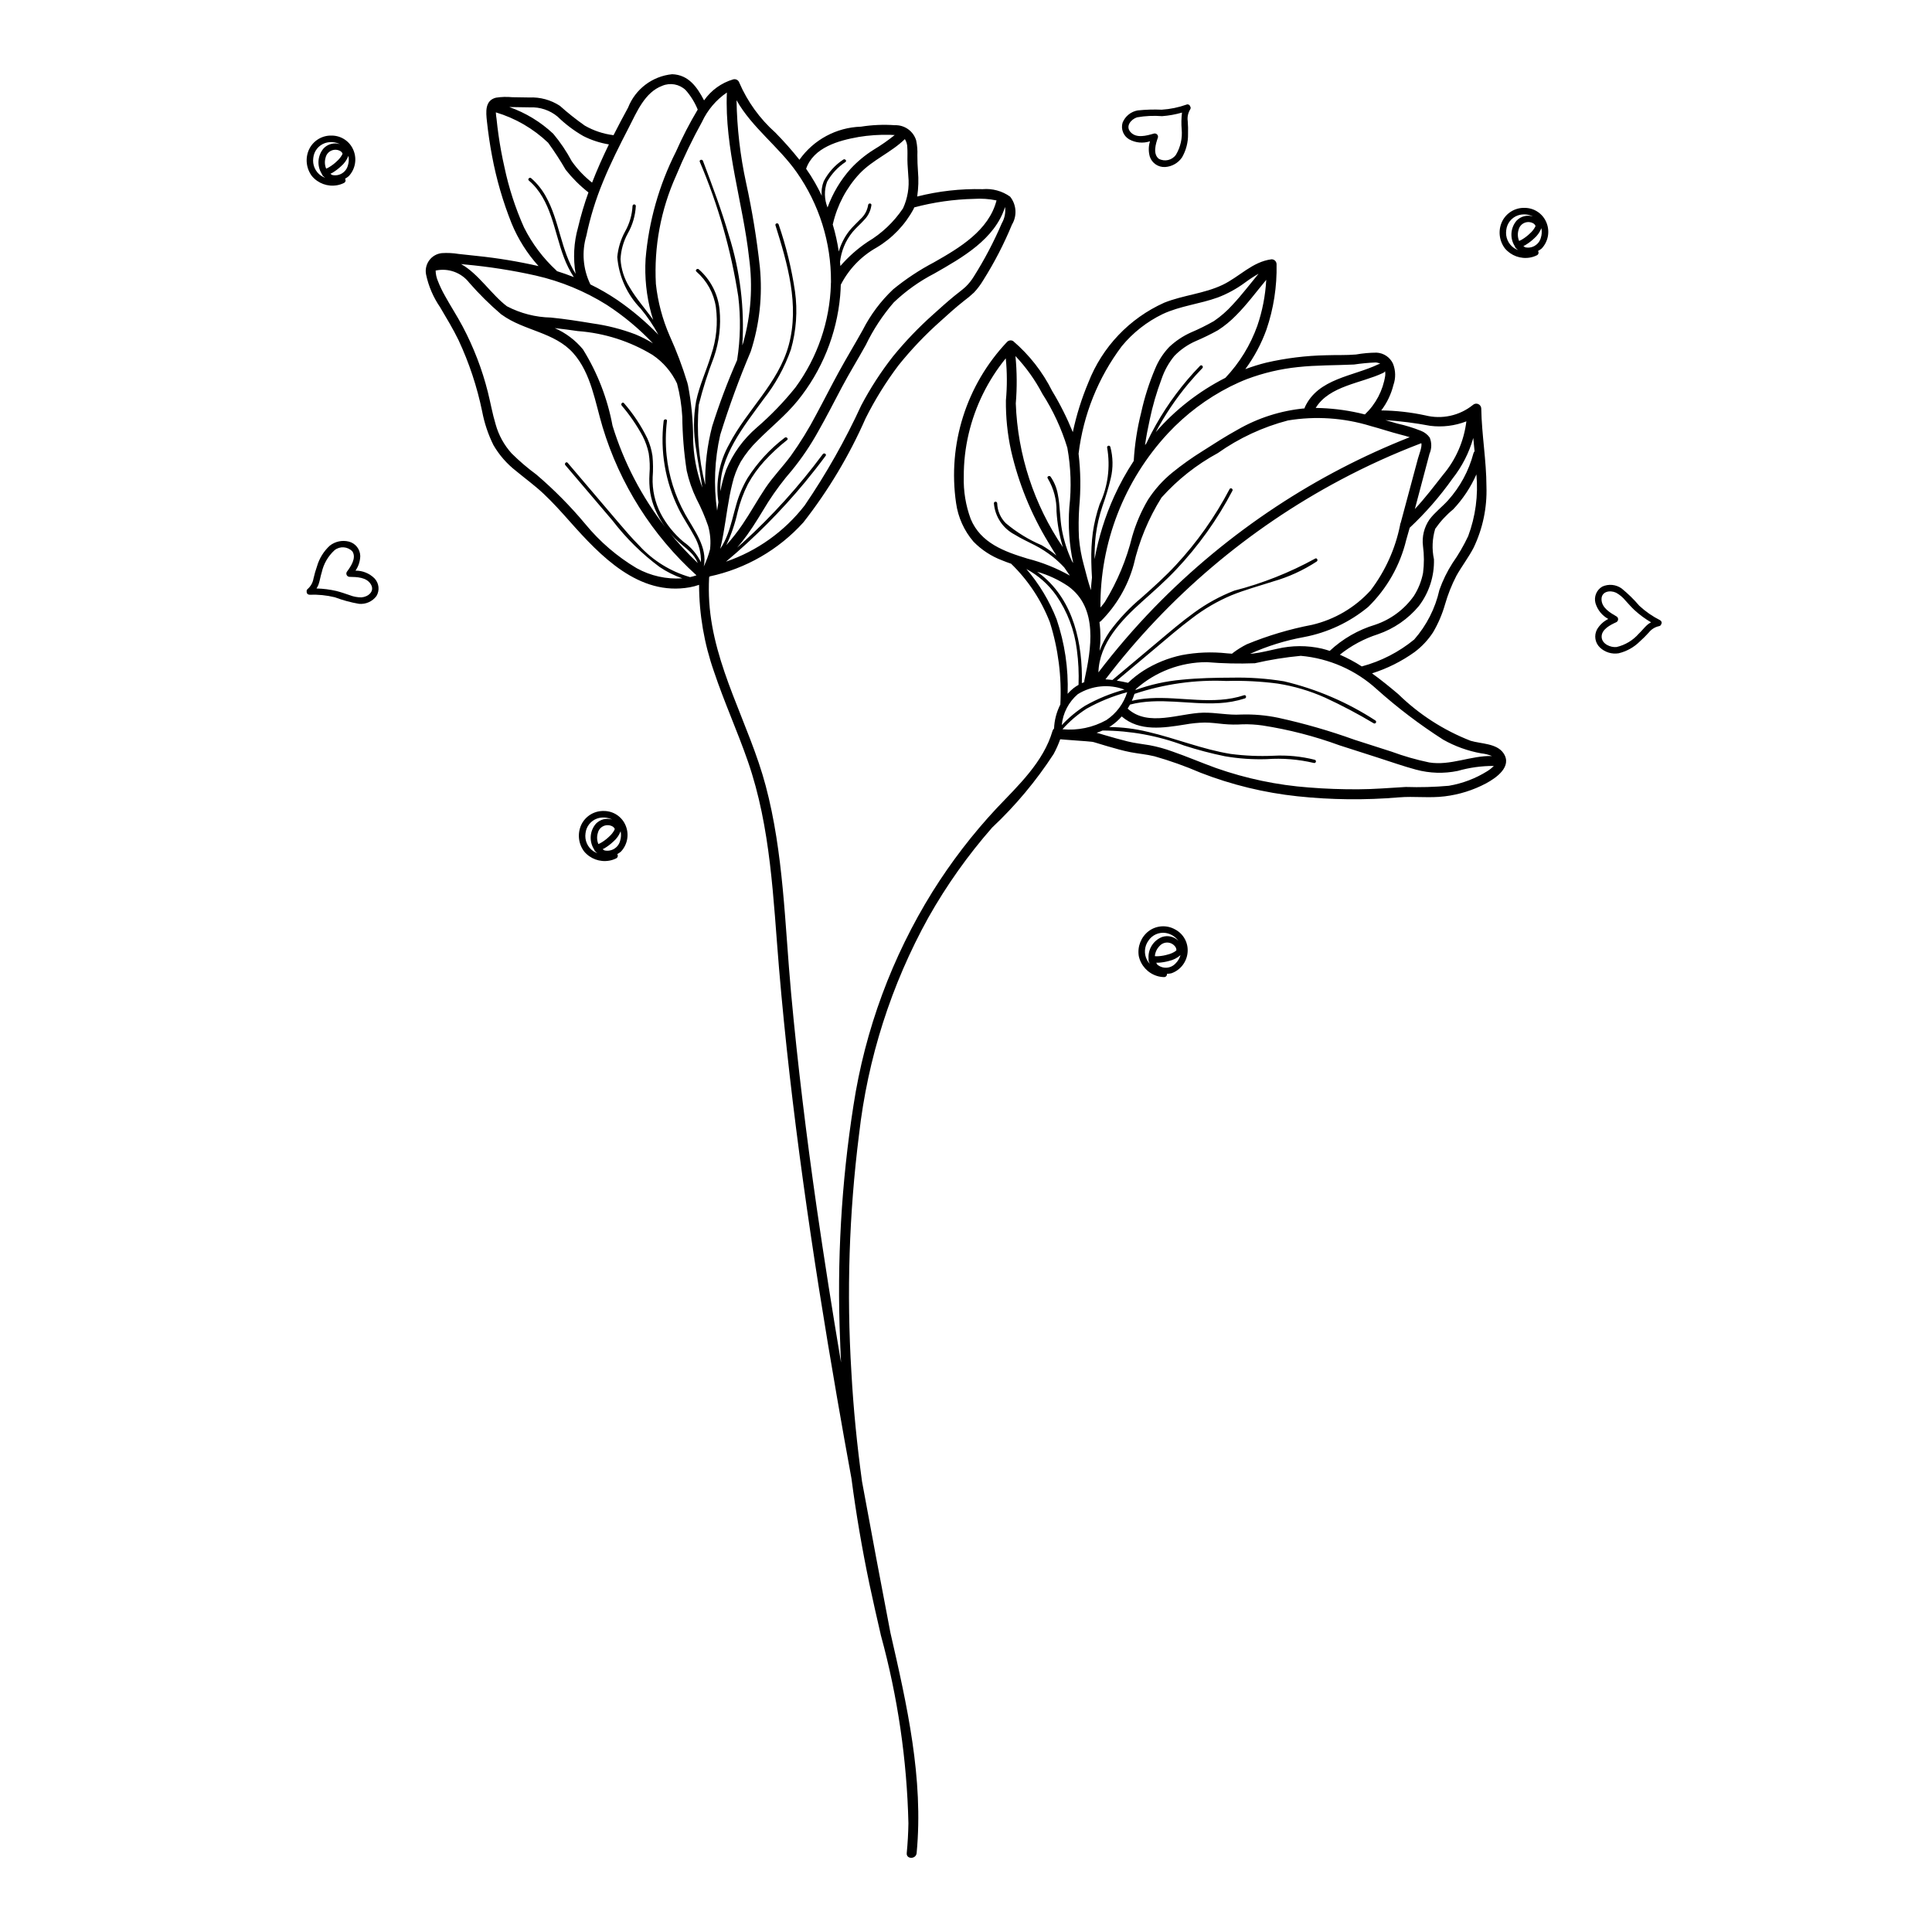 <?xml version="1.0" encoding="UTF-8"?>
<!-- Uploaded to: SVG Repo, www.svgrepo.com, Generator: SVG Repo Mixer Tools -->
<svg fill="#000000" width="800px" height="800px" version="1.1" viewBox="144 144 512 512" xmlns="http://www.w3.org/2000/svg">
 <g>
  <path d="m304.06 358.92c-2.547-0.086-4.906 1.344-6.008 3.644-1.078 2.32-0.789 5.043 0.75 7.086 1.633 1.953 4.188 2.879 6.695 2.426 0.617-0.109 1.215-0.309 1.777-0.59 0.207-0.09 0.363-0.273 0.426-0.496 0.059-0.219 0.016-0.457-0.121-0.641 0.355-0.191 0.688-0.418 0.992-0.68 1.703-1.828 2.199-4.477 1.27-6.797-0.934-2.379-3.223-3.945-5.781-3.953zm-2.828 10.648c-1.539-1.059-2.34-2.898-2.066-4.746 0.188-1.781 1.375-3.297 3.062-3.898 1.32-0.453 2.766-0.355 4.012 0.277-1.523-0.488-3.188-0.07-4.301 1.074-1.641 1.879-1.863 4.602-0.559 6.727 0.023 0.074 0.059 0.145 0.105 0.207 0.062 0.094 0.082 0.207 0.152 0.301 0.207 0.219 0.438 0.418 0.688 0.59-0.383-0.137-0.75-0.316-1.094-0.531zm1.359-1.887-0.016 0.004v-0.004c-0.391-0.934-0.441-1.973-0.141-2.938 0.191-0.832 0.766-1.52 1.551-1.852 0.785-0.336 1.68-0.273 2.41 0.168 0.145 0.102 0.27 0.223 0.375 0.363 0.051 0.066 0.082 0.141 0.125 0.211 0.012 0.02-0.008-0.016 0 0-0.004-0.023 0.004-0.023 0.012 0.055 0.004 0.031 0.004 0.004 0.008 0.012l-0.02-0.066c0.043 0.09 0.062 0.125 0.008-0.004l0.016 0.074-0.004-0.004 0.008 0.023v0.008-0.008c-0.004-0.02-0.004-0.055-0.023 0l-0.059 0.188c-0.059 0.172 0.07-0.125-0.023 0.062-0.355 0.656-0.824 1.242-1.387 1.734-0.578 0.559-1.215 1.055-1.895 1.48-0.301 0.191-0.617 0.355-0.945 0.492zm5.738-0.82v-0.004c-0.488 1.828-2.344 2.934-4.184 2.5-0.156-0.09-0.305-0.195-0.438-0.316 0.168-0.086 0.348-0.156 0.5-0.246h-0.004c0.828-0.492 1.598-1.074 2.297-1.734 0.883-0.738 1.559-1.691 1.973-2.766 0.172 0.852 0.125 1.734-0.145 2.562z"/>
  <path d="m231.92 179.93c-2.551-0.086-4.906 1.348-6.008 3.644-1.078 2.32-0.789 5.043 0.746 7.086 1.637 1.953 4.191 2.879 6.695 2.426 0.617-0.109 1.219-0.309 1.777-0.586 0.211-0.094 0.367-0.277 0.426-0.496 0.059-0.223 0.016-0.457-0.117-0.645 0.352-0.188 0.684-0.418 0.988-0.68 1.707-1.824 2.203-4.477 1.273-6.797-0.934-2.379-3.227-3.945-5.781-3.953zm-2.828 10.648c-1.539-1.059-2.344-2.898-2.066-4.746 0.184-1.781 1.375-3.297 3.059-3.898 1.32-0.453 2.766-0.352 4.012 0.277-1.52-0.488-3.188-0.07-4.301 1.074-1.637 1.879-1.863 4.606-0.555 6.727 0.023 0.074 0.059 0.145 0.102 0.207 0.062 0.094 0.082 0.207 0.152 0.301 0.211 0.219 0.441 0.418 0.691 0.594-0.383-0.141-0.75-0.316-1.094-0.535zm1.359-1.887-0.016 0.004v-0.004c-0.391-0.93-0.441-1.973-0.145-2.938 0.191-0.832 0.77-1.52 1.555-1.852 0.785-0.336 1.68-0.27 2.41 0.168 0.141 0.102 0.27 0.223 0.375 0.363 0.051 0.066 0.082 0.141 0.125 0.211 0.012 0.02-0.008-0.016 0 0-0.004-0.023 0.004-0.023 0.012 0.055 0.004 0.031 0.004 0.004 0.008 0.012l-0.02-0.066c0.043 0.09 0.062 0.125 0.008-0.004l0.016 0.074-0.004-0.004 0.008 0.023v0.008l0.004-0.012c-0.004-0.02-0.004-0.055-0.023 0l-0.059 0.188c-0.059 0.172 0.07-0.125-0.023 0.062l-0.004 0.004c-0.355 0.656-0.828 1.242-1.391 1.734-0.574 0.559-1.211 1.055-1.895 1.48-0.301 0.191-0.613 0.355-0.941 0.492zm5.738-0.82v-0.004c-0.492 1.828-2.344 2.934-4.184 2.5-0.16-0.09-0.305-0.195-0.441-0.316 0.168-0.086 0.348-0.156 0.5-0.246 0.824-0.492 1.598-1.074 2.297-1.73 0.879-0.742 1.559-1.695 1.969-2.769 0.176 0.852 0.125 1.734-0.141 2.562z"/>
  <path d="m573.7 299.91c-1.492-1.031-3.418-1.207-5.07-0.465-1.527 0.883-2.269 2.676-1.816 4.379 0.531 1.797 1.754 3.312 3.398 4.207-1.242 0.617-2.281 1.578-2.984 2.773-0.852 1.602-0.531 3.57 0.789 4.812 1.32 1.242 3.144 1.801 4.938 1.512 2.113-0.508 4.051-1.582 5.594-3.113 0.848-0.754 1.652-1.555 2.41-2.402 0.68-0.855 1.633-1.449 2.703-1.676 0.281-0.043 0.512-0.25 0.586-0.527 0.105-0.16 0.145-0.359 0.098-0.547s-0.168-0.348-0.336-0.441l-0.02-0.023-0.023-0.027c-2.012-1.012-3.875-2.305-5.531-3.84-1.43-1.684-3.016-3.231-4.734-4.621zm6.828 9.699c-0.797 0.715-1.441 1.586-2.223 2.316-1.547 1.77-3.606 3.008-5.891 3.543-1.578 0.172-3.832-0.781-3.957-2.59-0.145-2.062 2.328-3.285 3.887-3.992h-0.004c0.277-0.137 0.457-0.414 0.477-0.719 0.02-0.309-0.125-0.605-0.379-0.777-1.719-1.004-3.984-2.289-4.019-4.555-0.031-2.113 2.266-2.508 3.844-1.766h0.004c0.949 0.52 1.789 1.219 2.473 2.059 0.816 0.895 1.605 1.805 2.496 2.633l0.004-0.004c1.32 1.203 2.766 2.262 4.305 3.164-0.363 0.191-0.703 0.422-1.016 0.688z"/>
  <path d="m239.11 304.02c1.805 0.176 3.57-0.605 4.656-2.059 0.906-1.512 0.684-3.441-0.539-4.707-1.336-1.316-3.141-2.047-5.016-2.027 0.789-1.145 1.227-2.488 1.262-3.875-0.035-1.812-1.273-3.379-3.027-3.824-1.762-0.441-3.625-0.043-5.051 1.082-1.602 1.469-2.769 3.352-3.375 5.438-0.379 1.074-0.691 2.164-0.941 3.269-0.18 1.078-0.723 2.059-1.547 2.777-0.227 0.176-0.328 0.469-0.254 0.746-0.02 0.195 0.047 0.383 0.176 0.527 0.133 0.141 0.316 0.223 0.508 0.219l0.027 0.012 0.035 0.016c2.254-0.094 4.512 0.133 6.703 0.668 2.066 0.777 4.207 1.359 6.383 1.738zm-10.684-5.16c0.352-1.012 0.488-2.086 0.816-3.106h0.004c0.492-2.293 1.688-4.379 3.426-5.957 1.422-1.129 3.473-0.98 4.719 0.34 1.129 1.73-0.438 4.004-1.457 5.379-0.172 0.254-0.199 0.582-0.066 0.859 0.133 0.277 0.402 0.465 0.711 0.492 1.988 0.043 4.594 0.062 5.727 2.027 1.055 1.832-0.762 3.293-2.504 3.41v0.004c-1.086 0.008-2.16-0.195-3.164-0.594-1.148-0.383-2.281-0.797-3.461-1.086v-0.004c-1.742-0.406-3.519-0.633-5.305-0.672 0.227-0.344 0.414-0.711 0.559-1.094z"/>
  <path d="m443.23 180.92c1.688 0.941 3.695 1.129 5.531 0.523-0.418 1.328-0.43 2.75-0.043 4.086 0.578 1.715 2.234 2.832 4.043 2.731 1.809-0.109 3.465-1.051 4.488-2.551 1.086-1.883 1.637-4.027 1.59-6.203 0.039-1.133 0.012-2.269-0.078-3.402-0.152-1.078 0.078-2.18 0.648-3.109 0.18-0.254 0.168-0.594-0.023-0.836-0.051-0.188-0.184-0.344-0.359-0.43-0.172-0.086-0.379-0.094-0.559-0.02-2.125 0.758-4.344 1.219-6.598 1.359-2.121-0.094-4.25-0.027-6.367 0.195-1.801 0.316-3.316 1.539-4.004 3.238-0.508 1.695 0.207 3.519 1.73 4.418zm2.086-5.824c2.191-0.383 4.426-0.488 6.648-0.312 1.789-0.133 3.555-0.449 5.277-0.949-0.176 1.473-0.207 2.957-0.086 4.438 0.219 2.336-0.305 4.684-1.496 6.707-1.02 1.484-2.996 1.953-4.578 1.09-1.625-1.301-0.793-3.981-0.234-5.594h0.004c0.086-0.297 0.004-0.617-0.207-0.84-0.215-0.223-0.527-0.316-0.828-0.246-1.957 0.566-4.723 1.387-6.281-0.461-1.301-1.539 0.227-3.324 1.781-3.832z"/>
  <path d="m549.5 212.25c0.621-0.113 1.219-0.312 1.781-0.59 0.207-0.094 0.363-0.277 0.422-0.496 0.062-0.223 0.016-0.457-0.117-0.645 0.352-0.188 0.684-0.418 0.988-0.676 1.707-1.828 2.203-4.477 1.273-6.801-0.934-2.379-3.227-3.945-5.781-3.953-2.547-0.086-4.906 1.348-6.008 3.644-1.078 2.32-0.789 5.043 0.75 7.086 1.633 1.953 4.188 2.879 6.691 2.43zm2.832-5.219h0.004c-0.492 1.824-2.344 2.93-4.184 2.496-0.16-0.09-0.305-0.195-0.441-0.316 0.168-0.086 0.348-0.156 0.5-0.246 0.828-0.492 1.598-1.07 2.297-1.73 0.879-0.742 1.559-1.695 1.973-2.769 0.172 0.852 0.121 1.734-0.145 2.566zm-1.559-3.438c0.051 0.066 0.082 0.141 0.125 0.207 0.008 0.02-0.004-0.016 0 0 0.047 0.094 0.062 0.129 0.008-0.004l0.016 0.074-0.004-0.004 0.008 0.023h0.008v0.008-0.008c-0.004-0.02-0.004-0.055-0.023 0l-0.059 0.188c-0.059 0.172 0.07-0.125-0.023 0.062l-0.004 0.004c-0.355 0.656-0.824 1.242-1.391 1.734-0.574 0.559-1.211 1.055-1.895 1.48-0.297 0.191-0.613 0.355-0.941 0.492l-0.016 0.004c-0.391-0.934-0.441-1.977-0.145-2.941 0.191-0.832 0.77-1.52 1.555-1.852 0.785-0.332 1.68-0.27 2.41 0.168 0.141 0.102 0.27 0.223 0.375 0.363zm-4.547-2.5h0.004c1.32-0.453 2.766-0.352 4.012 0.277-1.52-0.484-3.184-0.07-4.301 1.074-1.637 1.879-1.863 4.606-0.555 6.727 0.023 0.074 0.059 0.145 0.102 0.207 0.062 0.094 0.082 0.207 0.152 0.301 0.211 0.219 0.441 0.418 0.691 0.594-0.383-0.137-0.75-0.316-1.094-0.535-1.539-1.059-2.34-2.898-2.066-4.746 0.188-1.781 1.375-3.293 3.059-3.898z"/>
  <path d="m450.61 402.64c0.602 0.188 1.223 0.285 1.852 0.301 0.227 0.012 0.449-0.078 0.605-0.246 0.152-0.168 0.223-0.398 0.191-0.625 0.398-0.004 0.801-0.051 1.191-0.145 2.356-0.832 4.019-2.953 4.266-5.441 0.273-2.539-1.035-4.988-3.301-6.176-2.219-1.254-4.973-1.074-7.012 0.457-2.027 1.559-3.027 4.109-2.609 6.629 0.547 2.488 2.387 4.488 4.816 5.246zm4.922-3.32h0.004c-1.281 1.395-3.434 1.52-4.863 0.285-0.102-0.152-0.184-0.312-0.246-0.484 0.188 0 0.379 0.02 0.559 0.012h-0.004c0.961-0.055 1.914-0.215 2.84-0.477 1.121-0.25 2.164-0.781 3.027-1.543-0.242 0.836-0.695 1.598-1.312 2.207zm0.207-3.766c0.012 0.082 0.008 0.16 0.016 0.242v0c-0.004 0.105-0.004 0.141 0.008 0l-0.02 0.074v-0.008l-0.004 0.023v0.004-0.008c0.008-0.02 0.02-0.051-0.02-0.012l-0.141 0.141c-0.129 0.125 0.117-0.078-0.051 0.043v0.008c-0.617 0.418-1.309 0.723-2.035 0.898-0.77 0.23-1.562 0.375-2.363 0.438-0.355 0.031-0.711 0.031-1.062 0 0.02 0.004-0.02-0.004-0.016-0.004 0.086-1.008 0.52-1.953 1.23-2.676 0.555-0.645 1.383-0.988 2.234-0.922 0.848 0.066 1.613 0.535 2.059 1.262 0.078 0.156 0.137 0.324 0.164 0.496zm-2.879-4.316h0.004c1.379 0.207 2.617 0.965 3.43 2.098-1.125-1.133-2.793-1.531-4.312-1.031-2.32 0.91-3.777 3.223-3.602 5.707-0.012 0.078-0.012 0.156 0 0.23 0.012 0.113-0.023 0.223-0.004 0.336 0.082 0.293 0.195 0.578 0.336 0.848-0.277-0.301-0.52-0.629-0.723-0.98-0.875-1.648-0.738-3.652 0.359-5.164 0.988-1.492 2.742-2.285 4.516-2.043z"/>
  <path d="m542.44 343.61c-1.785-2.644-5.977-2.469-8.715-3.297-7.16-2.789-13.684-6.996-19.176-12.367-2.234-1.879-4.539-3.766-6.949-5.5 4.031-1.273 7.832-3.176 11.27-5.637 1.934-1.449 3.598-3.223 4.914-5.25 1.359-2.312 2.418-4.785 3.156-7.363 0.754-2.637 1.77-5.195 3.031-7.629 1.418-2.512 3.188-4.812 4.527-7.371 2.438-5.059 3.613-10.633 3.426-16.246-0.012-6.922-1.258-13.77-1.375-20.688-0.012-0.523-0.336-0.988-0.816-1.188-0.484-0.203-1.043-0.098-1.422 0.262-3.535 2.836-8.191 3.852-12.586 2.746-3.84-0.828-7.754-1.27-11.68-1.316 1.527-2.008 2.625-4.305 3.231-6.754 0.637-1.82 0.598-3.809-0.105-5.602-0.785-1.719-2.461-2.859-4.352-2.957-1.832 0.008-3.66 0.172-5.465 0.492-2.613 0.227-5.277 0.105-7.902 0.199-5.348 0.105-10.668 0.758-15.879 1.957-1.883 0.469-3.734 1.047-5.551 1.727 2.356-3.203 4.242-6.727 5.594-10.465 1.906-5.578 2.816-11.449 2.688-17.34-0.004-0.723-0.59-1.309-1.312-1.312-5.133 0.656-8.523 4.648-13.004 6.785-4.894 2.332-10.465 2.715-15.48 4.731h0.004c-9.207 4.141-16.418 11.727-20.082 21.129-1.785 4.25-3.168 8.656-4.125 13.164-1.531-3.769-3.359-7.418-5.469-10.898-2.527-5.062-6.043-9.562-10.344-13.238-0.516-0.301-1.168-0.215-1.59 0.207-10.824 11.422-15.809 27.18-13.527 42.75 0.531 3.769 2.129 7.309 4.606 10.199 2.144 2.195 4.742 3.891 7.613 4.969 0.773 0.32 1.562 0.609 2.363 0.883 4.516 4.379 8.023 9.688 10.285 15.559 2.211 7.027 3.144 14.395 2.762 21.75-1.012 1.977-1.578 4.148-1.668 6.363-0.199 0.168-0.344 0.391-0.41 0.645-2.394 8.219-9.074 14.449-14.797 20.469-6.367 6.816-12.059 14.234-17.008 22.141-10.738 17.27-17.867 36.539-20.945 56.645-3.211 20.5-4.402 41.266-3.551 62 0.062 2.035 0.16 4.07 0.258 6.106-2.305-13.645-4.453-27.316-6.445-41.012-2.715-18.898-5.047-37.859-6.789-56.875-1.68-18.328-1.98-37.09-6.738-54.969-4.363-16.402-13.84-31.469-14.953-48.691-0.133-2.141-0.148-4.285-0.039-6.426 0-0.031-0.004-0.059-0.004-0.09 0.051-0.078 0.094-0.164 0.145-0.242l0.008-0.008h-0.004c9.578-2.043 18.27-7.055 24.84-14.32 6.621-8.465 12.16-17.727 16.484-27.566 2.477-4.949 5.402-9.66 8.738-14.078 3.375-4.203 7.102-8.113 11.133-11.691 1.988-1.801 3.992-3.617 6.098-5.277v-0.004c0.969-0.715 1.895-1.484 2.773-2.309 0.934-1 1.754-2.098 2.453-3.273 2.949-4.68 5.492-9.602 7.598-14.715 1.402-2.328 1.207-5.281-0.484-7.406-2.117-1.512-4.703-2.215-7.293-1.988-5.844-0.145-11.676 0.512-17.336 1.949 0.328-2.219 0.398-4.473 0.203-6.711-0.094-1.41-0.168-2.785-0.156-4.199v0.004c0.062-1.332-0.043-2.668-0.32-3.969-0.754-2.465-3.066-4.113-5.641-4.023-3.004-0.215-6.019-0.082-8.992 0.387-6.512 0.203-12.547 3.453-16.305 8.773-2.004-2.512-4.137-4.918-6.387-7.207-4.098-3.652-7.352-8.152-9.535-13.191-0.207-0.688-0.918-1.09-1.613-0.914-3.141 0.926-5.867 2.894-7.734 5.578-1.824-3.473-4.07-6.797-8.469-6.938-5.242 0.523-9.75 3.941-11.672 8.852-1.316 2.406-2.609 4.84-3.856 7.305-2.688-0.332-5.281-1.195-7.629-2.543-2.293-1.617-4.492-3.363-6.586-5.238-2.406-1.574-5.246-2.348-8.117-2.211-1.496-0.035-2.996-0.047-4.492-0.07h-0.004c-1.441-0.141-2.898-0.102-4.332 0.125-2.984 0.738-2.648 3.852-2.394 6.234 0.336 3.102 0.785 6.191 1.367 9.258v-0.004c1.141 6.106 2.879 12.082 5.184 17.848 1.711 4.148 4.125 7.969 7.133 11.297-5.383-1.23-10.836-2.129-16.328-2.695-1.641-0.188-3.281-0.363-4.922-0.531l-0.004-0.004c-1.441-0.234-2.902-0.305-4.359-0.211-1.348 0.137-2.57 0.836-3.367 1.926-0.797 1.094-1.094 2.473-0.816 3.797 0.656 3.082 1.914 6.004 3.699 8.602 1.695 2.883 3.43 5.727 4.894 8.738l-0.004-0.004c2.812 6.019 4.91 12.348 6.254 18.852 0.586 3.113 1.594 6.129 3 8.969 1.539 2.644 3.566 4.969 5.981 6.844 2.43 2.016 4.984 3.863 7.289 6.031 2.469 2.32 4.731 4.844 6.977 7.375 8.098 9.117 18.273 19.832 31.766 17.434h0.004c0.84-0.152 1.672-0.371 2.477-0.656 0.02 7.82 1.352 15.578 3.941 22.957 2.684 8.047 6.203 15.785 8.984 23.797 6.129 17.629 6.711 36.445 8.262 54.863 1.59 18.855 3.785 37.652 6.371 56.395 2.637 19.125 5.684 38.191 8.977 57.215 1.246 7.207 2.527 14.41 3.848 21.605 1.234 9.387 2.824 18.719 4.766 27.996 0.934 4.422 1.949 8.848 2.969 13.277l0.047 0.25c0.012 0.051 0.027 0.098 0.043 0.145 4.434 16.211 6.875 32.902 7.269 49.703-0.043 2.637-0.191 5.269-0.445 7.898-0.16 1.68 2.465 1.668 2.621 0 1.883-19.77-2.566-39.266-6.957-58.441v-0.004c-2.559-13.336-5.066-26.684-7.516-40.039-1.316-9.605-2.285-19.262-2.816-28.973-1.293-20.988-0.613-42.055 2.019-62.918 2.285-20.219 8.539-39.789 18.402-57.586 4.793-8.492 10.445-16.469 16.871-23.801 6.203-5.828 11.68-12.383 16.316-19.52 0.676-1.254 1.254-2.555 1.734-3.894 0.453 0.055 0.914 0.078 1.352 0.117 1.258 0.113 2.516 0.195 3.777 0.285 1.082 0.078 2.164 0.145 3.242 0.266v-0.004c0.242 0.031 0.48 0.082 0.711 0.156 1.113 0.316 2.215 0.684 3.332 1.004 2.07 0.59 4.156 1.215 6.269 1.617 2.078 0.395 4.195 0.562 6.25 1.066v-0.004c4.176 1.188 8.27 2.648 12.254 4.367 8.25 3.211 16.891 5.309 25.691 6.246 8.93 0.949 17.926 1.047 26.871 0.285 4.062-0.34 8.109 0.242 12.16-0.273 3.828-0.465 7.539-1.629 10.949-3.438 2.684-1.445 7.004-4.453 4.617-7.988zm-219.02-97.98c0.758 2.879 1.223 5.828 1.391 8.801 0.051 4.801 0.441 9.594 1.176 14.336 0.574 2.586 1.445 5.094 2.602 7.477 1.203 2.305 2.234 4.695 3.078 7.152 0.57 2.012 0.742 4.113 0.5 6.188-0.402 1.559-0.957 3.078-1.656 4.527 1.062-5.07-2.617-9.691-4.969-13.902h0.004c-2.668-4.801-4.332-10.09-4.891-15.555-0.309-3.031-0.273-6.086 0.098-9.109 0.066-0.559-0.805-0.551-0.875 0-0.969 8 0.414 16.109 3.984 23.336 1.219 2.469 2.809 4.719 4.102 7.144l-0.004 0.004c1.246 2.109 1.867 4.527 1.801 6.977-1.051-2.172-2.644-4.035-4.625-5.414-2.481-2.086-4.535-4.633-6.047-7.5-1.527-2.969-2.262-6.285-2.129-9.621 0.145-1.879 0.129-3.766-0.047-5.644-0.234-1.594-0.688-3.148-1.344-4.617-1.648-3.379-3.734-6.527-6.203-9.363-0.352-0.441-0.965 0.184-0.617 0.617 2.133 2.508 4 5.231 5.57 8.129 0.73 1.43 1.266 2.953 1.594 4.523 0.289 1.82 0.359 3.672 0.207 5.508-0.109 1.676-0.039 3.359 0.211 5.019 0.262 1.512 0.699 2.988 1.305 4.398 0.707 1.645 1.602 3.207 2.668 4.648-6.25-8.043-10.988-17.148-13.98-26.883-1.328-7.172-3.988-14.035-7.84-20.227-2.016-2.438-4.574-4.367-7.473-5.629 2.074 0.242 4.144 0.492 6.215 0.805v-0.004c6.973 0.523 13.723 2.684 19.703 6.309 2.809 1.891 5.051 4.508 6.492 7.57zm-0.648 40.957c1.289 1.309 2.777 2.387 4.094 3.664 0.898 0.828 1.605 1.844 2.062 2.981-2.719-2.582-5.262-5.336-7.613-8.25 0.465 0.555 0.949 1.09 1.457 1.605zm86.699-83.383c-2.086 4.867-4.551 9.562-7.375 14.043-0.617 1.016-1.359 1.949-2.215 2.777-0.93 0.852-1.965 1.582-2.938 2.383-1.945 1.598-3.828 3.277-5.688 4.969-3.832 3.414-7.383 7.129-10.625 11.102-3.18 4.059-5.984 8.391-8.387 12.945-4.25 9.242-9.266 18.109-14.992 26.516-5.352 6.898-12.602 12.078-20.859 14.906 7.602-6.363 14.609-13.41 20.934-21.047 1.887-2.281 3.715-4.617 5.477-7 0.336-0.453-0.422-0.887-0.754-0.441l-0.004 0.004c-6.289 8.488-13.391 16.348-21.207 23.461-0.488 0.445-0.992 0.875-1.488 1.316 0.91-1.078 1.797-2.18 2.625-3.328 2.051-2.836 3.797-5.863 5.641-8.832l0.004-0.004c1.883-2.926 3.973-5.715 6.254-8.34 2.641-3.242 4.981-6.715 7-10.375 2.188-3.84 4.184-7.785 6.254-11.688 2.008-3.789 4.266-7.426 6.34-11.18h-0.004c1.957-4.051 4.438-7.824 7.379-11.23 3.207-3.062 6.836-5.648 10.777-7.68 7.383-4.211 16.031-9.078 18.73-17.633h-0.004c0.199 1.508-0.109 3.039-0.875 4.356zm-7.363-6.496v-0.004c2.004-0.133 4.019 0.004 5.984 0.41-2.051 7.969-9.809 12.57-16.523 16.375v0.004c-3.859 2.019-7.504 4.43-10.879 7.191-3.285 3.106-6.012 6.754-8.062 10.785-2.059 3.699-4.258 7.316-6.289 11.027-2.047 3.734-3.961 7.543-5.988 11.289v0.004c-2.004 3.84-4.277 7.531-6.801 11.051-2.16 2.918-4.695 5.492-6.723 8.52-2.113 3.156-3.934 6.496-6.07 9.637-1.305 1.918-2.738 3.75-4.281 5.484 1.316-2.781 2.316-5.703 2.984-8.711 0.625-2.609 1.555-5.141 2.773-7.531 1.191-2.16 2.633-4.172 4.293-5.996 1.863-2.039 3.891-3.922 6.062-5.629 0.438-0.352-0.184-0.965-0.617-0.617l-0.004-0.004c-3.894 2.965-7.238 6.594-9.867 10.723-1.301 2.211-2.309 4.582-2.992 7.051-0.754 2.598-1.312 5.262-2.269 7.797h-0.004c-0.5 1.363-1.156 2.664-1.957 3.875 0.324-1.34 0.59-2.691 0.832-4.027 0.793-4.414 1.266-8.898 2.363-13.254 0.469-2.027 1.219-3.977 2.231-5.797 1.258-2.066 2.773-3.965 4.512-5.648 3.504-3.531 7.398-6.629 10.551-10.504 6.449-7.945 10.379-17.637 11.289-27.828 0.086-0.969 0.133-1.941 0.16-2.914 2.121-4.144 5.418-7.57 9.473-9.852 4.168-2.473 7.582-6.039 9.863-10.312 0.047-0.113 0.078-0.227 0.125-0.34 5.168-1.379 10.484-2.137 15.832-2.258zm-17.391-5.988v-0.004c0.297 2.906-0.188 5.84-1.406 8.496-2.422 3.617-5.621 6.648-9.363 8.875-2.688 1.805-5.121 3.961-7.238 6.406-0.027-0.367-0.062-0.73-0.098-1.094 0.164-1.391 0.512-2.754 1.035-4.051 0.57-1.406 1.352-2.719 2.32-3.887 0.934-1.125 2.059-2.07 3.031-3.156v-0.004c1.066-1.062 1.75-2.457 1.938-3.953 0.047-0.562-0.828-0.559-0.875 0h0.004c-0.23 1.426-0.941 2.731-2.016 3.699-1.008 1.066-2.113 2.035-3.019 3.195v-0.004c-1.25 1.617-2.184 3.457-2.746 5.422-0.363-2.43-0.898-4.832-1.602-7.188 0.02-0.051 0.039-0.102 0.055-0.156 1.145-4.957 3.566-9.527 7.027-13.262 3.516-3.715 8.398-5.633 12.035-9.188 0.418 0.66 0.645 1.43 0.645 2.215 0.082 1.078 0.031 2.164 0.031 3.242 0 1.465 0.18 2.926 0.242 4.391zm-27.082-2.016c1.973-5.629 8.551-7.453 13.809-8.383v-0.008c2.793-0.461 5.629-0.656 8.461-0.582 0.387 0.008 0.793 0.027 1.199 0.059l-0.004 0.004c-1.762 1.414-3.617 2.711-5.555 3.875-2.25 1.406-4.305 3.106-6.109 5.051-2.68 3-4.758 6.484-6.129 10.266-0.883-2.184-0.926-4.613-0.117-6.824 1.191-2.102 2.863-3.894 4.875-5.231 0.441-0.348-0.18-0.961-0.617-0.617h-0.004c-2.168 1.438-3.934 3.402-5.141 5.711-0.492 1.227-0.672 2.555-0.52 3.867-0.551-1.164-1.145-2.309-1.777-3.426-0.734-1.297-1.535-2.543-2.379-3.746zm-2.527 0.918v-0.004c5.981 8.492 9.168 18.637 9.109 29.023 0 0.137-0.012 0.273-0.012 0.406v0.004c-0.027 0.129-0.031 0.266-0.012 0.398-0.312 9.805-3.578 19.289-9.371 27.207-3.09 3.856-6.527 7.422-10.266 10.648-3.555 3.051-6.336 6.894-8.129 11.219-0.648 1.844-1.156 3.734-1.52 5.656-0.391-9.176 6.281-17.285 11.441-24.379 3.117-3.953 5.566-8.395 7.242-13.141 1.441-5.023 1.812-10.297 1.086-15.473-0.895-6.016-2.344-11.941-4.324-17.695-0.168-0.535-1.012-0.305-0.844 0.23 3.188 10.152 6.402 21.113 3.516 31.734-2.742 10.09-11.055 17.16-15.758 26.23l0.004 0.004c-2.66 4.672-3.676 10.102-2.883 15.418-0.117 0.734-0.23 1.469-0.34 2.203h-0.004c-0.961-6.691-0.68-13.504 0.832-20.094 2.324-7.484 5.019-14.848 8.078-22.062 2.336-7.199 3.16-14.805 2.422-22.34-0.816-7.516-2.035-14.98-3.652-22.363-1.566-7.195-2.414-14.531-2.531-21.891 4.043 7.199 11.168 12.297 15.914 19.055zm-18.477-21.102c-0.637 14.855 4.266 29.188 5.887 43.844h-0.004c1.023 7.492 0.5 15.117-1.535 22.402-0.078 0.262-0.176 0.516-0.258 0.773 0.625-9.828-0.574-19.684-3.535-29.074-1.949-6.727-4.422-13.281-6.894-19.828-0.195-0.52-1.043-0.297-0.844 0.23v0.004c4.871 11.426 8.297 23.418 10.199 35.695 0.676 5.609 0.574 11.285-0.305 16.863-2.519 5.715-4.723 11.566-6.602 17.52-1.328 5.07-1.949 10.293-1.855 15.531-1.73-6.914-2.309-14.066-1.711-21.168 1.07-4.289 2.414-8.508 4.012-12.633 1.406-4.062 1.918-8.383 1.504-12.664-0.43-4.113-2.398-7.914-5.508-10.645-0.43-0.355-1.055 0.262-0.617 0.617 2.781 2.414 4.606 5.742 5.148 9.383 0.574 4.266 0.145 8.605-1.246 12.68-1.23 4.106-3.102 8.023-3.981 12.23h-0.004c-0.742 4.188-0.75 8.477-0.027 12.668 0.484 3.441 1.184 6.852 1.672 10.289h0.004c-1.551-4.176-2.379-8.59-2.445-13.047-0.004-4.742-0.465-9.473-1.367-14.125-0.031-0.125-0.066-0.25-0.102-0.375-0.012-0.121-0.039-0.238-0.082-0.352l-0.027-0.059c-1.277-4.191-2.828-8.289-4.637-12.277-1.91-4.375-3.144-9.016-3.656-13.758-0.531-9.844 1.301-19.672 5.344-28.66 2.023-4.891 4.324-9.66 6.883-14.289 1.457-3.137 3.734-5.824 6.59-7.777zm-25.988 9.273c2.098-4.066 4.219-9.336 8.859-11.055h-0.004c2.113-0.891 4.547-0.445 6.207 1.137 1.348 1.527 2.43 3.277 3.195 5.168-2.148 3.598-4.074 7.32-5.766 11.152-4.481 8.855-7.211 18.492-8.043 28.379-0.297 4.902 0.215 9.816 1.508 14.555 0.156 0.551 0.324 1.098 0.5 1.637-2.051-2.91-4.477-5.574-6.269-8.664l-0.004 0.004c-1.41-2.238-2.227-4.797-2.375-7.438 0.109-2.379 0.766-4.703 1.914-6.789 1.27-2.231 2-4.727 2.137-7.289-0.008-0.234-0.199-0.422-0.438-0.422-0.234 0-0.426 0.188-0.434 0.422-0.129 2.379-0.805 4.695-1.98 6.769-1.141 2.086-1.844 4.383-2.066 6.75 0.406 5.133 2.59 9.957 6.18 13.648 1.793 2.152 3.371 4.477 4.711 6.938-3.305-3.406-6.938-6.477-10.844-9.168-2.289-1.551-4.684-2.938-7.168-4.148-0.02-0.051-0.043-0.102-0.07-0.148-1.895-3.973-2.258-8.508-1.008-12.73 1.016-4.883 2.488-9.664 4.394-14.273 2.008-4.938 4.422-9.703 6.863-14.434zm-30.68-5.41c1.492 0.023 2.984 0.031 4.477 0.07h0.004c2.664-0.125 5.277 0.754 7.328 2.457 2.051 2 4.344 3.731 6.824 5.152 2.133 1.078 4.414 1.824 6.769 2.207-1.617 3.316-3.125 6.691-4.457 10.125-2.066-1.621-3.883-3.535-5.394-5.68-1.379-2.586-3.019-5.023-4.902-7.273-3.348-3.141-7.316-5.551-11.648-7.074zm-2.285 15.898c-0.637-2.793-1.156-5.613-1.562-8.453-0.207-1.438-0.379-2.879-0.527-4.324-0.094-0.57-0.156-1.148-0.188-1.727 5.188 1.551 9.934 4.305 13.852 8.043 1.676 2.312 3.234 4.707 4.664 7.18 1.75 2.207 3.746 4.199 5.957 5.941l0.074 0.051h-0.004c-1.094 3.035-2.012 6.133-2.754 9.273-1.133 4-1.352 8.207-0.645 12.305-3.957-6.273-4.273-14.125-7.926-20.57-0.996-1.801-2.297-3.414-3.848-4.769-0.426-0.363-1.047 0.25-0.617 0.617 5.938 5.074 6.656 13.418 9.262 20.301v0.004c0.684 1.855 1.574 3.629 2.656 5.285-1.469-0.582-2.961-1.109-4.477-1.582-0.043-0.062-0.09-0.117-0.145-0.172-3.531-3.254-6.441-7.125-8.59-11.426-2.289-5.125-4.027-10.484-5.184-15.977zm8.352 28.758c6.637 1.516 12.973 4.129 18.742 7.738 4.481 2.91 8.598 6.34 12.27 10.215-1.5-0.934-3.074-1.738-4.711-2.406-3.617-1.367-7.375-2.328-11.203-2.863-3.695-0.609-7.402-1.199-11.129-1.566h-0.004c-4.059-0.082-8.047-1.105-11.648-2.984-4.102-3.094-7.617-8.699-12.164-11.191 0.352 0.039 0.699 0.082 1.051 0.117v-0.004c6.32 0.574 12.602 1.555 18.797 2.945zm26.715 77.551c-5.188-3.082-9.801-7.043-13.629-11.711-3.949-4.731-8.293-9.121-12.984-13.125-2.32-1.703-4.512-3.578-6.555-5.606-1.984-2.195-3.43-4.824-4.223-7.676-0.859-2.832-1.363-5.758-2.082-8.625-0.75-2.981-1.68-5.918-2.785-8.785-1.121-2.918-2.41-5.766-3.871-8.527-1.473-2.781-3.195-5.41-4.715-8.168h0.004c-0.723-1.262-1.352-2.574-1.875-3.934-0.367-0.863-0.566-1.789-0.582-2.731 3.344-0.73 6.816 0.527 8.914 3.234 2.598 2.973 5.406 5.754 8.406 8.32l0.039 0.027c0.039 0.035 0.078 0.066 0.121 0.094l0.086 0.051c5.852 4.25 13.934 4.566 18.902 10.152 4.738 5.328 5.789 12.98 7.773 19.578 4.562 15.121 13.164 28.711 24.883 39.305-0.559 0.195-1.125 0.355-1.699 0.48-5.195-1.492-9.871-4.398-13.512-8.395-2.031-2.051-3.906-4.25-5.773-6.445-2.074-2.438-4.148-4.871-6.219-7.309-2.309-2.711-4.617-5.426-6.926-8.137-0.363-0.43-0.98 0.191-0.617 0.617 4.195 4.926 8.387 9.852 12.582 14.781h-0.004c3.543 4.609 7.703 8.707 12.363 12.18 1.871 1.273 3.906 2.293 6.047 3.031-4.199 0.285-8.387-0.645-12.07-2.68zm213.71 45.43v-0.004c3.133 1.77 6.543 2.996 10.086 3.633 0.977 0.098 1.934 0.336 2.84 0.707-5.594-0.152-10.98 2.621-16.633 1.699h0.004c-3.398-0.707-6.742-1.664-9.996-2.867-3.266-1.047-6.535-2.098-9.801-3.144h-0.004c-6.582-2.375-13.309-4.316-20.145-5.812-3.266-0.688-6.602-0.98-9.938-0.871-3.371 0.215-6.664-0.566-10.027-0.492-6.246 0.133-14.578 3.848-19.941-1.031l-0.066-0.051c0.219-0.348 0.434-0.699 0.629-1.062 7.691-2.019 15.781 0.086 23.617-0.395v0.008c2.324-0.121 4.621-0.539 6.836-1.25 0.531-0.176 0.305-1.02-0.23-0.844-8.113 2.695-16.711 0.289-25.027 0.801v0.004c-1.586 0.094-3.164 0.316-4.715 0.672 0.27-0.598 0.504-1.207 0.703-1.832 7.84-2.629 16.098-3.789 24.355-3.422 4.543-0.133 9.09 0.102 13.594 0.691 4.332 0.68 8.555 1.93 12.555 3.719 4.418 2.039 8.723 4.309 12.895 6.809 0.207 0.109 0.469 0.039 0.586-0.164 0.121-0.203 0.055-0.465-0.145-0.59-7.418-4.828-15.613-8.34-24.223-10.379-4.527-0.738-9.113-1.062-13.699-0.969-4.469 0.016-8.961 0.098-13.41 0.551h0.004c-4.18 0.371-8.289 1.285-12.234 2.715 0.016-0.07 0.039-0.137 0.055-0.207v0.004c5.184-4.625 11.887-7.176 18.832-7.168 4.231 0.352 8.48 0.449 12.727 0.289 4.008-0.926 8.078-1.582 12.176-1.965 7.519 0.664 14.605 3.785 20.172 8.879 5.492 4.91 11.367 9.367 17.57 13.336zm-100.89-2.762c1.867-2.094 4.012-3.922 6.371-5.438 3.363-1.883 6.941-3.344 10.664-4.348 0.047-0.016 0.09-0.043 0.129-0.074-0.93 3.043-2.887 5.668-5.535 7.43-3.543 1.969-7.598 2.816-11.629 2.43zm4.07-9.301c3.711-2.301 8.281-2.746 12.363-1.207-3.664 0.996-7.195 2.445-10.5 4.316-2.246 1.438-4.305 3.152-6.121 5.102 0.293-3.188 1.82-6.137 4.258-8.215zm77.516-71.082c2.688 0.711 5.312 1.617 8.004 2.301 0.82 0.207 1.633 0.434 2.441 0.684-12.395 4.887-24.246 11.047-35.371 18.383-11.742 7.746-22.609 16.746-32.414 26.836-5.238 5.41-10.152 11.125-14.719 17.109 0.203-7.731 6.129-13.887 11.609-18.785 3.062-2.738 6.137-5.441 8.961-8.43h0.004c5.914-6.254 10.941-13.293 14.938-20.914 0.262-0.496-0.492-0.941-0.754-0.441-3.828 7.305-8.613 14.07-14.223 20.117-2.836 3.055-5.918 5.828-9.031 8.594-3.211 2.66-6.086 5.707-8.551 9.074-1.082 1.582-1.969 3.289-2.648 5.082 0.312-2.539 0.305-5.109-0.027-7.644 0.133-0.059 0.262-0.137 0.371-0.23 4.125-4.125 7.109-9.246 8.672-14.863 1.449-6.332 3.949-12.375 7.398-17.883 4.262-4.762 9.312-8.75 14.93-11.797 5.625-3.977 11.922-6.906 18.59-8.645 7.289-1.203 14.754-0.703 21.82 1.449zm12.629 8.609c-0.488 1.824-0.98 3.648-1.469 5.473-0.996 3.711-1.992 7.422-2.988 11.137l-0.125 0.461 0.004-0.004c-0.121 0.184-0.18 0.398-0.168 0.613-1.266 6.293-3.945 12.215-7.836 17.32-4.121 4.527-9.516 7.699-15.477 9.098-5.938 1.133-11.746 2.863-17.332 5.168-1.305 0.656-2.547 1.434-3.707 2.32-0.062 0.051-0.121 0.105-0.176 0.168-0.453-0.031-0.91-0.062-1.363-0.098v-0.004c-3.988-0.434-8.016-0.273-11.957 0.473-3.609 0.766-7.055 2.164-10.176 4.137-1.453 0.938-2.816 2.008-4.066 3.207-0.988-0.215-1.984-0.422-2.988-0.586 3.328-2.793 6.656-5.582 9.98-8.375 3.293-2.766 6.547-5.598 9.996-8.172 3.207-2.469 6.723-4.516 10.453-6.082 3.574-1.445 7.297-2.457 10.965-3.633v-0.004c4.109-1.168 8.02-2.957 11.594-5.301 0.457-0.32 0.02-1.078-0.441-0.754-6.758 3.711-13.953 6.562-21.418 8.48-3.762 1.465-7.316 3.41-10.574 5.789-3.394 2.445-6.57 5.18-9.773 7.867-3.981 3.34-7.957 6.676-11.938 10.016-0.617-0.078-1.23-0.137-1.844-0.168v-0.004c16.707-21.898 37.953-39.926 62.277-52.848 6.891-3.668 14.004-6.898 21.297-9.68 0.043-0.016 0.078-0.039 0.121-0.059 0.301 0.855-0.629 3.141-0.867 4.039zm14.992-1.879v-0.004c-0.148 0.156-0.254 0.348-0.305 0.559-1.227 4.621-3.531 8.883-6.727 12.441-1.578 1.746-3.5 3.176-4.914 5.062-1.418 2.047-2.031 4.547-1.723 7.019 0.316 2.367 0.324 4.769 0.02 7.141-0.418 2.172-1.246 4.246-2.434 6.109-2.523 3.562-6.106 6.231-10.238 7.625-4.5 1.352-8.629 3.727-12.062 6.934-0.672-0.219-1.348-0.422-2.035-0.59v-0.004c-3.918-0.895-7.988-0.879-11.898 0.039-2.16 0.453-4.309 1.035-6.504 1.277-0.215 0.023-0.434 0.027-0.648 0.047h-0.004c4.559-2.051 9.352-3.539 14.27-4.43 6.262-1.18 12.121-3.934 17.027-8 4.945-4.844 8.43-10.977 10.055-17.703 0.32-1.086 0.617-2.176 0.926-3.262 4.203-3.941 8-8.297 11.332-13 2.531-3.203 4.406-6.871 5.523-10.797 0.113 1.172 0.227 2.352 0.34 3.531zm-103.4 60.695c-0.035 0.152-0.039 0.312-0.02 0.469-0.219 0.082-0.434 0.18-0.652 0.273 0.234-10.422-2.129-21.668-10.582-28.566-0.418-0.34-0.855-0.652-1.293-0.965v0.008c2.934 0.828 5.711 2.121 8.238 3.82 8.043 5.781 6.113 16.664 4.309 24.961zm101.71-38.223c-1.176 2.5-2.566 4.891-4.152 7.148-1.43 2.231-2.598 4.621-3.477 7.121-1.09 4.867-3.387 9.383-6.676 13.133-4.062 3.332-8.793 5.762-13.867 7.121l-0.023 0.012v-0.004c-1.852-1.191-3.797-2.231-5.816-3.109 3.004-2.406 6.418-4.242 10.082-5.414 4.234-1.453 7.988-4.035 10.855-7.473 2.711-3.551 4.125-7.926 4.004-12.395-0.574-2.676-0.461-5.449 0.328-8.07 1.344-1.938 2.953-3.68 4.777-5.172 2.559-2.711 4.637-5.84 6.144-9.254 0.512 5.547-0.23 11.137-2.18 16.355zm-10.078-29.234c3.246 0.414 6.547 0.008 9.598-1.18-0.637 5.238-2.797 10.18-6.211 14.203-2.41 3.059-4.769 6.188-7.438 9.027 1.312-4.867 2.566-9.75 3.871-14.609v-0.004c0.605-1.367 0.633-2.922 0.07-4.309-0.582-0.816-1.391-1.441-2.324-1.801-2.043-0.812-4.148-1.457-6.293-1.93-1.055-0.293-2.106-0.598-3.152-0.91 3.984 0.262 7.953 0.77 11.879 1.512zm-11.902-13.301h-0.004c-0.602 3.934-2.5 7.551-5.391 10.285-0.551-0.137-1.098-0.277-1.656-0.398v0.004c-3.691-0.824-7.461-1.266-11.242-1.324h-0.141c3.621-5.91 12.105-6.527 17.883-9.285v0.004c0.211-0.098 0.387-0.25 0.512-0.445 0.07 0.383 0.082 0.773 0.035 1.16zm-23.168-2.258c4.961-0.543 9.918-0.449 14.891-0.684 1.898-0.281 3.809-0.465 5.723-0.547 0.438 0.02 0.863 0.148 1.238 0.367-0.195 0.008-0.383 0.055-0.559 0.141-6.664 3.184-15.918 3.723-19.418 11.324-0.047 0.109-0.086 0.223-0.105 0.34-6.246 0.586-12.293 2.512-17.727 5.644-3.164 1.742-6.207 3.695-9.246 5.644-2.793 1.73-5.473 3.637-8.027 5.703-2.539 2.059-4.734 4.512-6.504 7.266-1.781 3.035-3.176 6.281-4.152 9.66-1.504 6.133-3.945 11.992-7.242 17.375-0.367 0.516-0.762 1.008-1.18 1.48-0.148-17.125 6.269-33.66 17.934-46.203 4.699-5.031 10.246-9.199 16.383-12.316 0.09-0.031 0.172-0.074 0.25-0.125 1.398-0.691 2.816-1.34 4.273-1.898 4.336-1.629 8.859-2.695 13.469-3.172zm-19.191 2.84c-7.019 3.57-13.289 8.453-18.461 14.391 2.438-4.57 5.344-8.879 8.664-12.855 1.184-1.41 2.414-2.777 3.695-4.102 0.391-0.406-0.227-1.023-0.617-0.617-4.559 4.707-8.496 9.977-11.715 15.684-0.902 1.602-1.746 3.234-2.527 4.894-0.113 0.145-0.227 0.285-0.336 0.43 0.305-2.246 0.754-4.477 1.23-6.672h-0.004c0.773-3.711 1.836-7.356 3.172-10.902 0.754-2.211 1.902-4.269 3.391-6.07 1.617-1.664 3.543-2.996 5.672-3.926 2-0.852 3.953-1.805 5.852-2.859 1.738-1.117 3.34-2.43 4.781-3.91 2.93-2.93 5.383-6.273 8.027-9.449-0.227 4.152-1.023 8.258-2.371 12.195-1.836 5.125-4.715 9.812-8.453 13.77zm-27.461-8.375h-0.004c2.957-3.594 6.656-6.496 10.844-8.52 4.644-2.172 9.84-2.668 14.633-4.406 2.566-0.984 4.992-2.312 7.203-3.949 1.141-0.848 2.336-1.633 3.574-2.34-2.285 2.762-4.445 5.629-6.902 8.246-1.465 1.629-3.117 3.074-4.93 4.309-1.977 1.129-4.019 2.141-6.117 3.027-2.102 0.949-4.031 2.238-5.711 3.816-1.598 1.672-2.867 3.625-3.746 5.766-1.594 3.75-2.832 7.644-3.703 11.625-1.062 4.203-1.723 8.496-1.973 12.824-1.973 2.996-3.707 6.137-5.188 9.402-2.406 5.312-4.148 10.898-5.188 16.637-0.027-2.125 0.078-4.25 0.316-6.363 0.336-2.606 0.926-5.172 1.766-7.66 0.871-2.434 1.609-4.91 2.207-7.422 0.656-2.738 0.613-5.602-0.117-8.32-0.07-0.227-0.309-0.355-0.535-0.293-0.227 0.062-0.363 0.297-0.309 0.523 0.891 5.082 0.195 10.312-1.992 14.98-0.828 2.426-1.43 4.922-1.801 7.461-0.332 2.578-0.465 5.18-0.402 7.777 0.023 1.395 0.09 2.793 0.172 4.184-0.121 1.113-0.219 2.227-0.281 3.348-0.715-2.176-1.293-4.402-1.852-6.586h-0.004c-0.66-2.379-1.098-4.812-1.309-7.269-0.133-2.699-0.109-5.406 0.07-8.102 0.441-4.731 0.383-9.492-0.172-14.207 1.25-10.336 5.195-20.164 11.445-28.488zm-21.074 12.562c2.871 4.457 5.109 9.289 6.648 14.363 0.941 5.203 1.117 10.516 0.523 15.77-0.359 4.945-0.016 9.914 1.023 14.762l-0.289-0.434v0.004c-1.25-2.652-2.156-5.457-2.691-8.34-0.574-3.144-0.469-6.371-1.102-9.504-0.297-1.648-0.945-3.219-1.902-4.598-0.328-0.453-1.086-0.016-0.754 0.441 1.574 2.648 2.379 5.68 2.324 8.758 0.188 3.211 0.754 6.391 1.684 9.473-7.656-11.273-11.984-24.477-12.48-38.094 0.352-4.18 0.32-8.379-0.086-12.551 2.812 2.977 5.203 6.324 7.102 9.949zm-18.965 33.207c-1.324-3.578-1.945-7.375-1.832-11.188-0.02-3.832 0.418-7.652 1.297-11.383 1.723-7.32 5.086-14.152 9.832-19.984 0.367 3.703 0.379 7.43 0.035 11.133-0.047 4.461 0.406 8.914 1.355 13.277 1.965 8.613 5.309 16.852 9.906 24.402 0.684 1.164 1.395 2.309 2.121 3.449v-0.004c-1.223-1.012-2.523-1.926-3.898-2.727-3.445-1.461-6.652-3.434-9.516-5.844-1.406-1.402-2.219-3.293-2.277-5.281-0.012-0.234-0.203-0.418-0.438-0.418-0.238 0-0.43 0.184-0.438 0.418 0.289 3.539 2.379 6.68 5.531 8.316 1.688 1.059 3.508 1.867 5.269 2.785 1.75 0.895 3.402 1.961 4.934 3.188 1.031 0.836 2.004 1.746 2.906 2.719 0.492 0.727 0.992 1.449 1.496 2.168h0.004c-3.531-1.988-7.305-3.504-11.23-4.504-6.144-1.875-12.406-4.121-15.059-10.523zm22.766 26.582c-1.906-4.852-4.609-9.348-8.004-13.305 3.148 1.695 5.859 4.098 7.922 7.019 2.957 4.293 4.828 9.238 5.457 14.414 0.41 3.07 0.559 6.172 0.441 9.266-0.477 0.266-0.934 0.566-1.363 0.902-0.551 0.441-1.062 0.934-1.527 1.465 0.227-6.711-0.766-13.402-2.926-19.762zm114.18 40.238-0.004 0.004c-3.117 1.957-6.594 3.281-10.227 3.894-3.801 0.336-7.613 0.441-11.426 0.316-4.219 0.238-8.383 0.605-12.617 0.617-4.34 0.016-8.684-0.121-13.008-0.48v0.004c-8.402-0.625-16.684-2.356-24.629-5.152-3.894-1.406-7.699-3.047-11.613-4.402-1.953-0.715-3.969-1.27-6.016-1.652-1.949-0.332-3.918-0.531-5.84-1.012-2.047-0.516-4.082-1.074-6.109-1.68-0.715-0.211-1.395-0.43-2.09-0.602h-0.004c0.539-0.172 1.066-0.371 1.586-0.598 7.379 0.031 14.695 1.375 21.602 3.973 3.551 1.148 7.16 2.098 10.812 2.844 3.656 0.633 7.367 0.887 11.074 0.77 4.203-0.305 8.426 0.039 12.523 1.012 0.227 0.055 0.457-0.082 0.52-0.309 0.066-0.227-0.062-0.465-0.289-0.535-3.594-0.91-7.305-1.273-11.004-1.07-3.766 0.168-7.535 0.008-11.27-0.48-7.516-1.203-14.598-4.152-21.996-5.863v0.004c-3.34-0.816-6.766-1.242-10.207-1.273 0.156-0.098 0.312-0.188 0.469-0.293 1.047-0.715 2.004-1.555 2.844-2.508 4.695 4.07 11.121 3.043 16.77 2.137 1.727-0.312 3.473-0.484 5.223-0.52 1.684-0.004 3.356 0.238 5.027 0.398h0.004c1.66 0.152 3.336 0.176 5 0.066 1.758-0.047 3.516 0.055 5.258 0.305 6.973 1.078 13.816 2.844 20.441 5.269l10.211 3.277c3.344 1.074 6.672 2.254 10.066 3.168v-0.004c3.609 0.98 7.402 1.094 11.066 0.332 3.102-0.887 6.316-1.328 9.543-1.316-0.504 0.523-1.074 0.98-1.695 1.363z"/>
 </g>
</svg>
